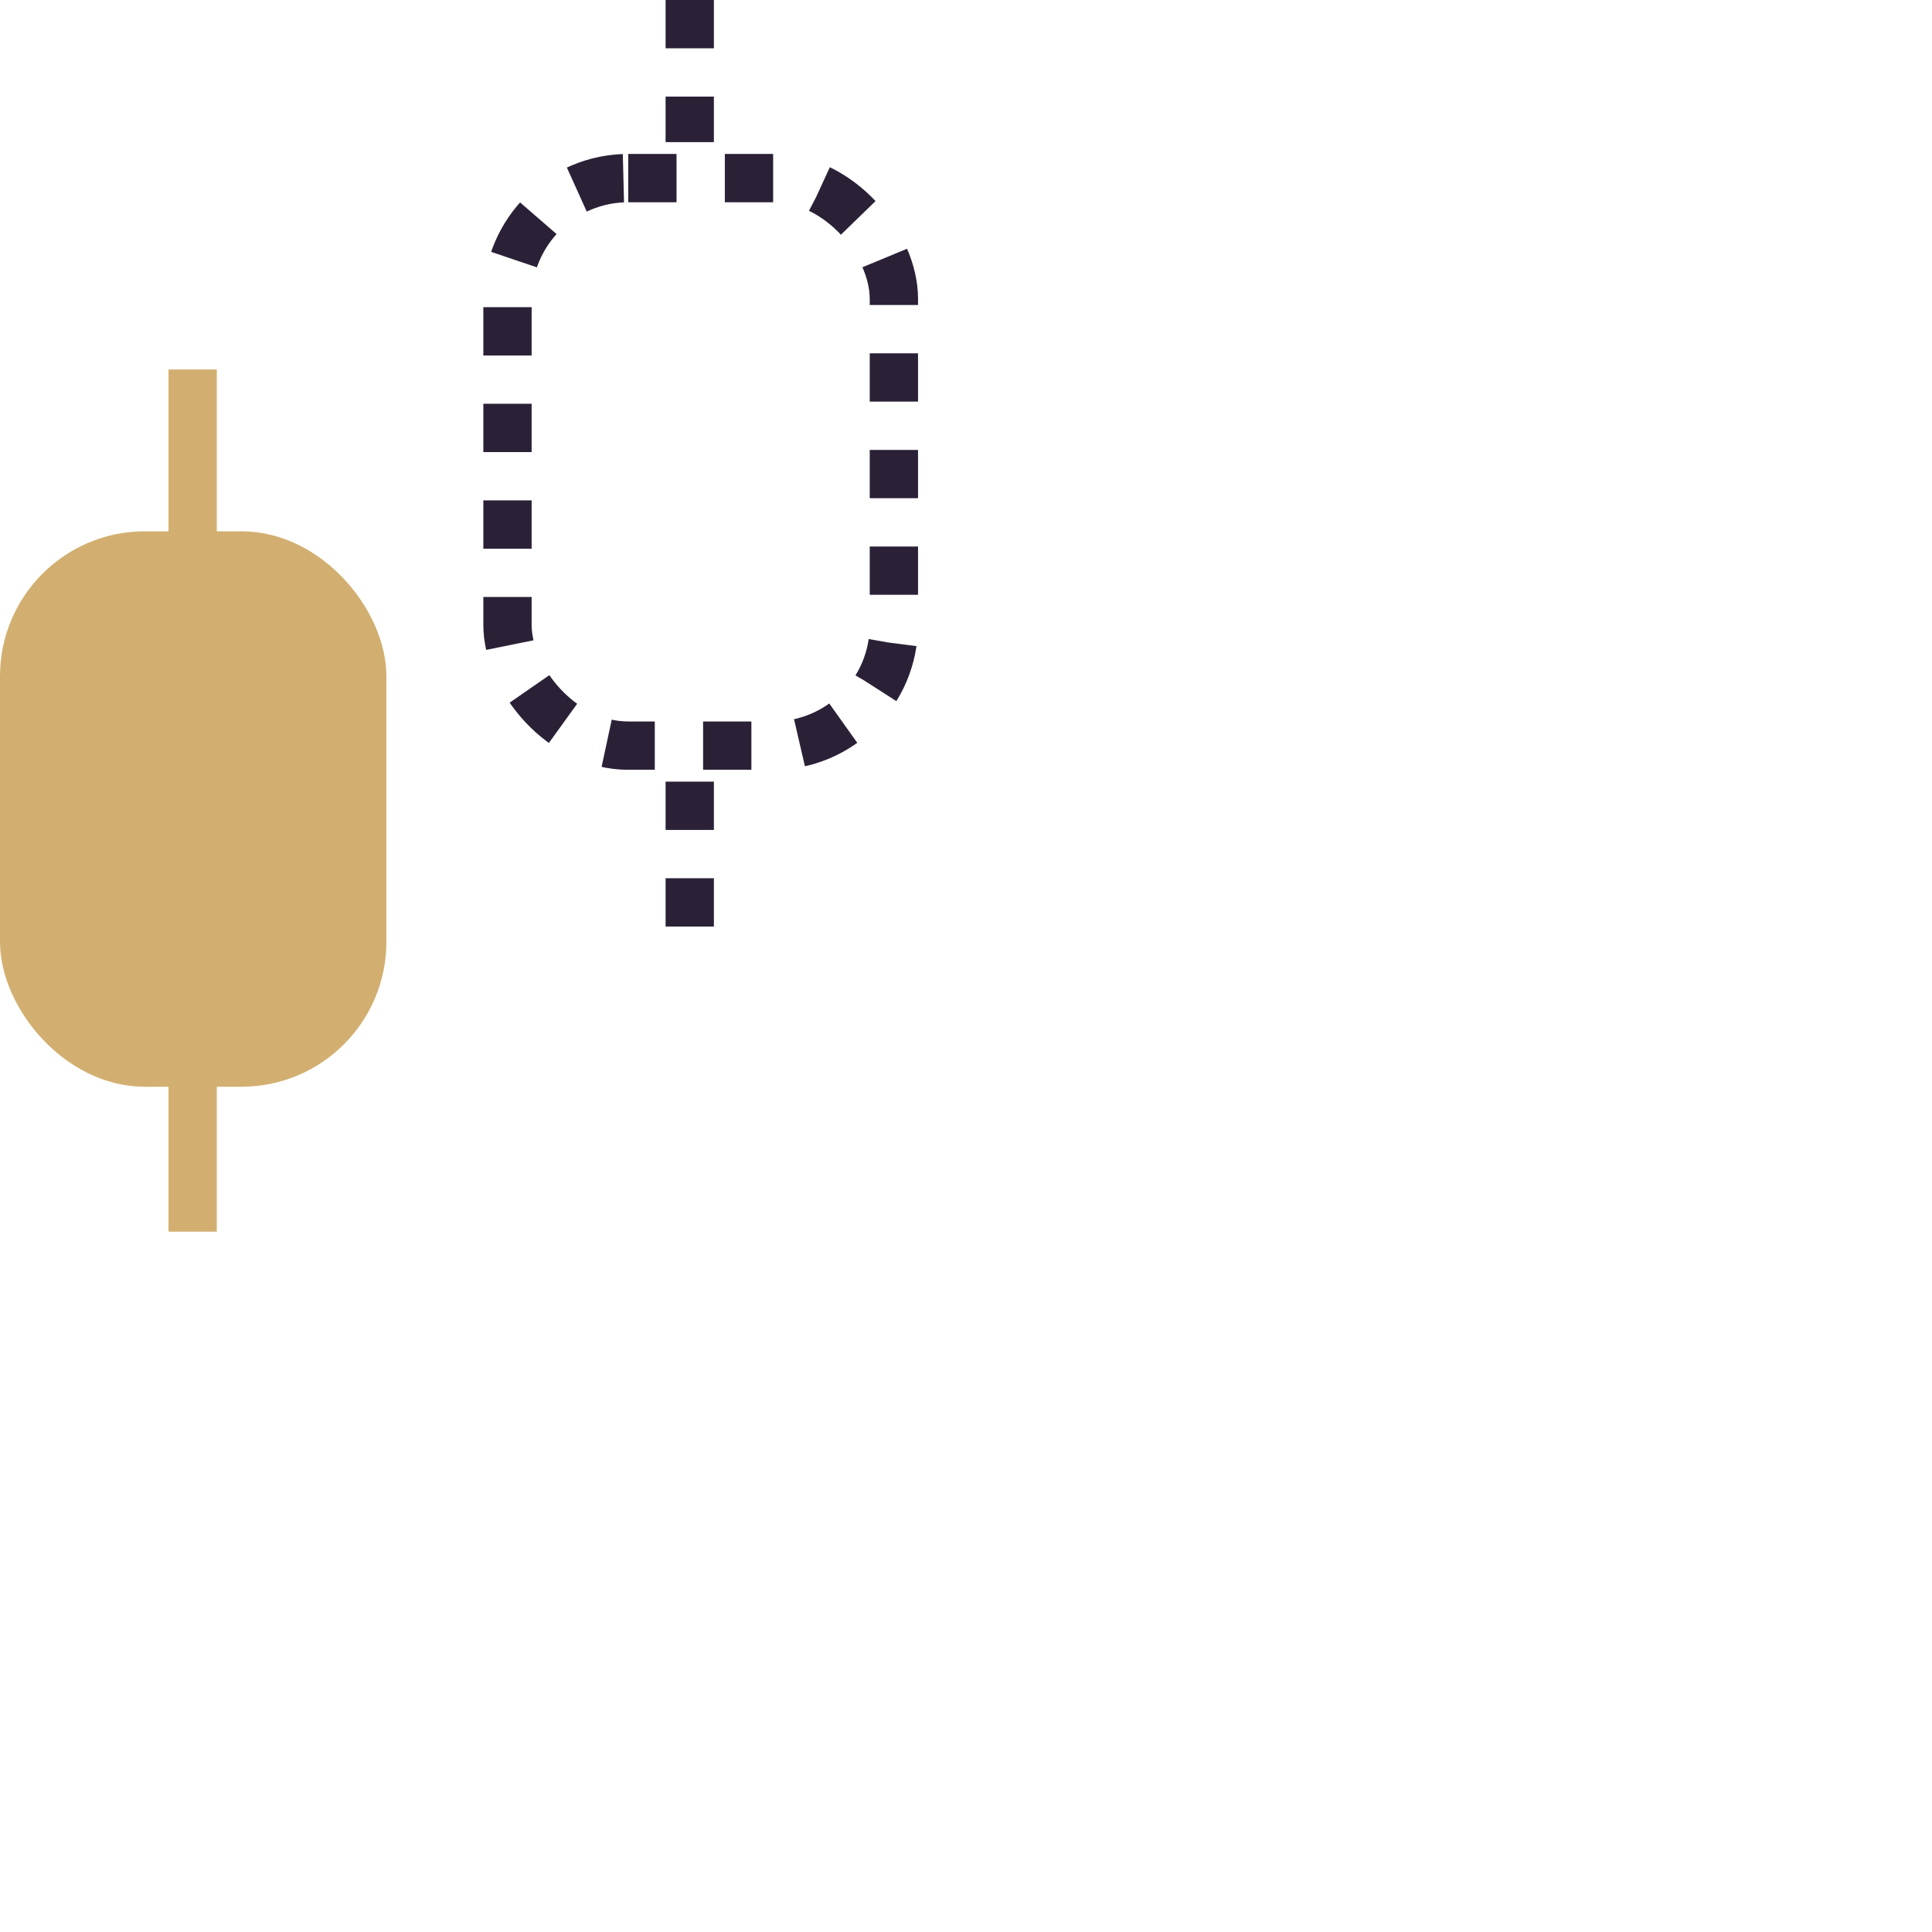 <svg xmlns="http://www.w3.org/2000/svg" width="80" height="80" viewBox="0 0 80 80" fill="none"><rect x="0.5" y="22.5" width="15" height="22" rx="5.5" fill="#D2AF71" stroke="#D2AF71"></rect><line x1="7.977" y1="15.3" x2="7.977" y2="51" stroke="#D2AF71" stroke-width="2"></line><line x1="28.561" y1="5.04362e-08" x2="28.561" y2="5.885" stroke="#2B2137" stroke-width="2" stroke-dasharray="2 2"></line><line x1="28.561" y1="32.366" x2="28.561" y2="39.231" stroke="#2B2137" stroke-width="2" stroke-dasharray="2 2"></line><rect x="21.014" y="7.375" width="16" height="23.5" rx="5" stroke="#2B2137" stroke-width="2" stroke-dasharray="2 2"></rect></svg>